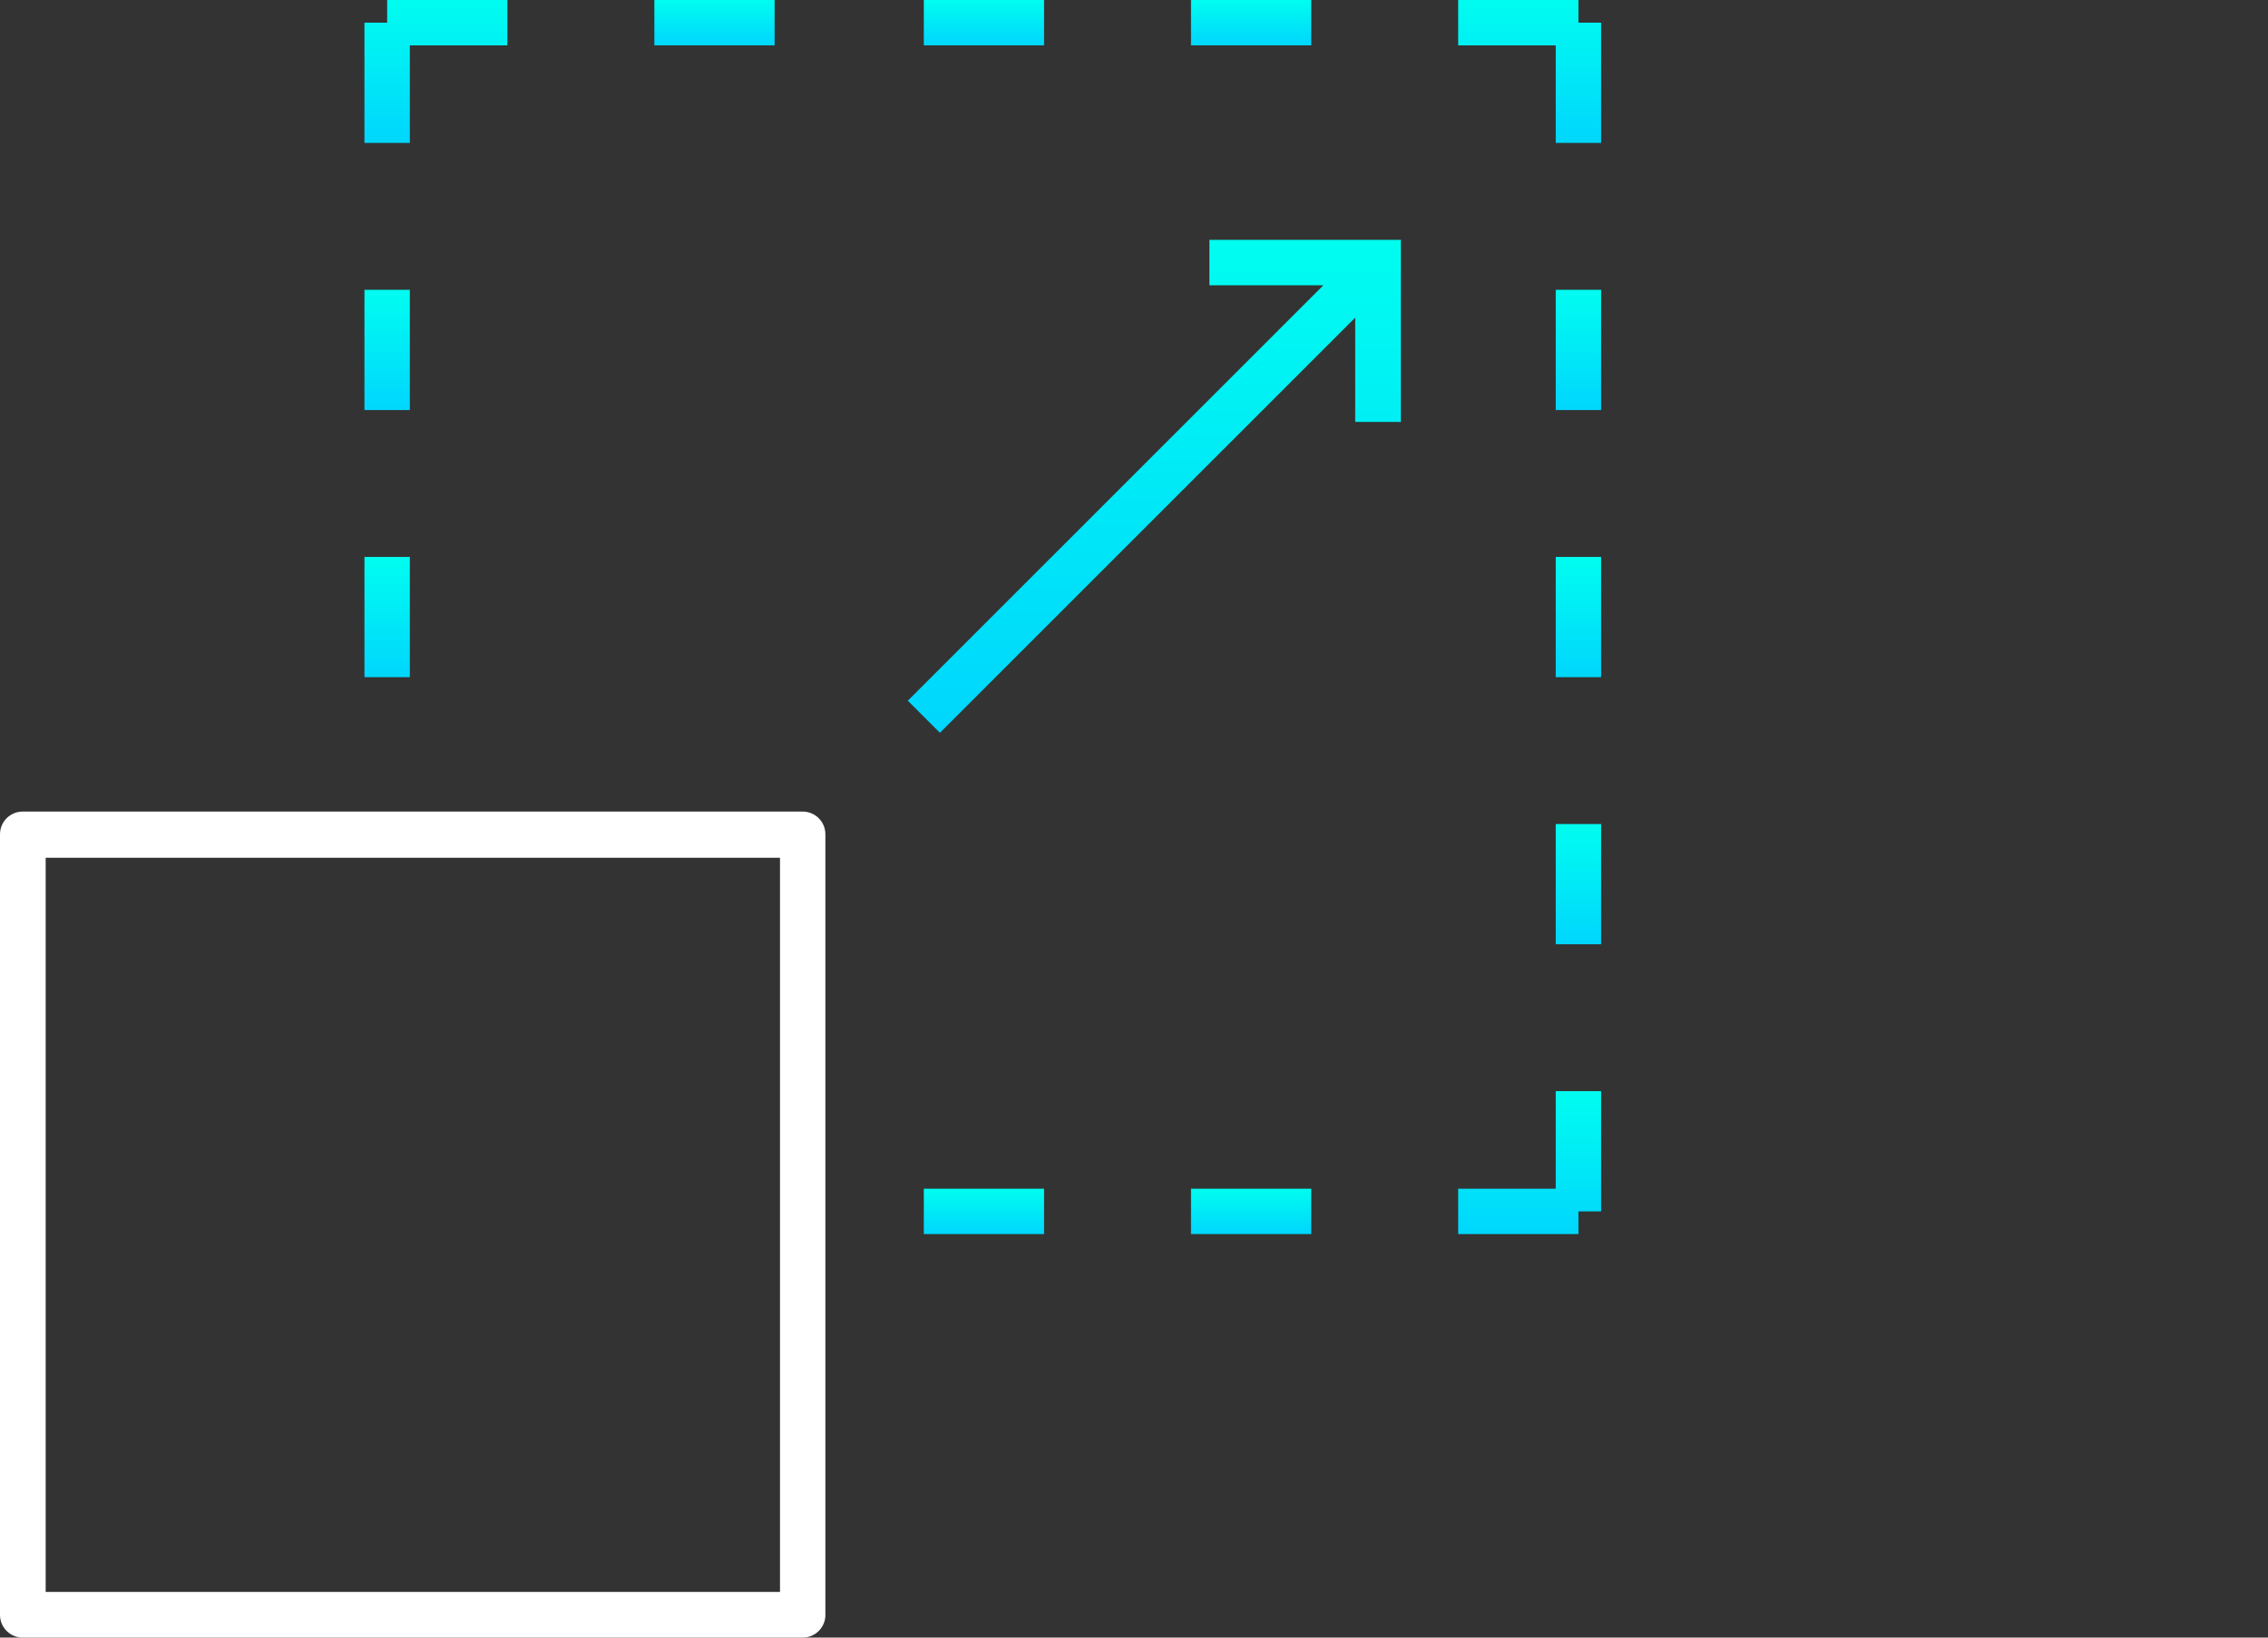 <svg width="144" height="104" viewBox="0 0 144 104" fill="none" xmlns="http://www.w3.org/2000/svg">
<rect x="0" y="0" width="144" height="104" fill="#333333" stroke="none"/>
<path d="M26.022 35.369H23.14V43.005H26.022V35.369Z" fill="url(#paint0_linear_1_877)"/>
<path d="M26.022 18.405H23.14V26.041H26.022V18.405Z" fill="url(#paint1_linear_1_877)"/>
<path d="M101.658 35.369H98.777V43.005H101.658V35.369Z" fill="url(#paint2_linear_1_877)"/>
<path d="M101.658 52.333H98.777V59.968H101.658V52.333Z" fill="url(#paint3_linear_1_877)"/>
<path d="M101.658 18.405H98.777V26.041H101.658V18.405Z" fill="url(#paint4_linear_1_877)"/>
<path fill-rule="evenodd" clip-rule="evenodd" d="M24.581 0H32.216V2.882H26.022V9.076H23.14V1.44H24.581V0Z" fill="url(#paint5_linear_1_877)"/>
<path fill-rule="evenodd" clip-rule="evenodd" d="M92.583 0H100.218V1.44H101.658V9.076H98.777V2.882H92.583V0Z" fill="url(#paint6_linear_1_877)"/>
<path fill-rule="evenodd" clip-rule="evenodd" d="M98.777 69.297H101.658V76.933H100.218V78.374H92.583V75.492H98.777V69.297Z" fill="url(#paint7_linear_1_877)"/>
<path d="M49.182 0H41.547V2.882H49.182V0Z" fill="url(#paint8_linear_1_877)"/>
<path d="M66.29 0H58.655V2.882H66.29V0Z" fill="url(#paint9_linear_1_877)"/>
<path d="M83.254 0H75.619V2.882H83.254V0Z" fill="url(#paint10_linear_1_877)"/>
<path d="M66.29 75.492H58.655V78.374H66.29V75.492Z" fill="url(#paint11_linear_1_877)"/>
<path d="M83.254 75.492H75.619V78.374H83.254V75.492Z" fill="url(#paint12_linear_1_877)"/>
<path fill-rule="evenodd" clip-rule="evenodd" d="M86.045 26.797H88.944V15.235H76.788V18.117H84.023L57.64 44.5L59.678 46.538L86.045 20.171V26.797Z" fill="url(#paint13_linear_1_877)"/>
<path d="M50.965 104H1.441C1.25 104 1.061 103.963 0.885 103.889C0.709 103.816 0.55 103.707 0.416 103.572C0.282 103.436 0.176 103.276 0.105 103.099C0.033 102.922 -0.002 102.732 0 102.541V53C-0.002 52.809 0.033 52.62 0.105 52.443C0.176 52.266 0.282 52.105 0.416 51.969C0.55 51.834 0.709 51.726 0.885 51.653C1.061 51.579 1.25 51.541 1.441 51.541H50.965C51.155 51.541 51.344 51.579 51.52 51.653C51.696 51.726 51.856 51.834 51.99 51.969C52.124 52.105 52.23 52.266 52.301 52.443C52.372 52.62 52.408 52.809 52.405 53V102.506C52.413 102.7 52.381 102.892 52.312 103.073C52.242 103.254 52.137 103.42 52.003 103.559C51.868 103.699 51.707 103.81 51.529 103.886C51.35 103.961 51.158 104 50.965 104ZM2.9 101.101H49.524V54.476H2.9V101.101Z" fill="white"/>
<defs>
<linearGradient id="paint0_linear_1_877" x1="24.581" y1="35.369" x2="24.581" y2="43.005" gradientUnits="userSpaceOnUse">
<stop stop-color="#00FDF0"/>
<stop offset="1" stop-color="#00D6FD"/>
</linearGradient>
<linearGradient id="paint1_linear_1_877" x1="24.581" y1="18.405" x2="24.581" y2="26.041" gradientUnits="userSpaceOnUse">
<stop stop-color="#00FDF0"/>
<stop offset="1" stop-color="#00D6FD"/>
</linearGradient>
<linearGradient id="paint2_linear_1_877" x1="100.217" y1="35.369" x2="100.217" y2="43.005" gradientUnits="userSpaceOnUse">
<stop stop-color="#00FDF0"/>
<stop offset="1" stop-color="#00D6FD"/>
</linearGradient>
<linearGradient id="paint3_linear_1_877" x1="100.217" y1="52.333" x2="100.217" y2="59.968" gradientUnits="userSpaceOnUse">
<stop stop-color="#00FDF0"/>
<stop offset="1" stop-color="#00D6FD"/>
</linearGradient>
<linearGradient id="paint4_linear_1_877" x1="100.217" y1="18.405" x2="100.217" y2="26.041" gradientUnits="userSpaceOnUse">
<stop stop-color="#00FDF0"/>
<stop offset="1" stop-color="#00D6FD"/>
</linearGradient>
<linearGradient id="paint5_linear_1_877" x1="27.678" y1="0" x2="27.678" y2="9.076" gradientUnits="userSpaceOnUse">
<stop stop-color="#00FDF0"/>
<stop offset="1" stop-color="#00D6FD"/>
</linearGradient>
<linearGradient id="paint6_linear_1_877" x1="97.12" y1="0" x2="97.12" y2="9.076" gradientUnits="userSpaceOnUse">
<stop stop-color="#00FDF0"/>
<stop offset="1" stop-color="#00D6FD"/>
</linearGradient>
<linearGradient id="paint7_linear_1_877" x1="97.12" y1="69.297" x2="97.12" y2="78.374" gradientUnits="userSpaceOnUse">
<stop stop-color="#00FDF0"/>
<stop offset="1" stop-color="#00D6FD"/>
</linearGradient>
<linearGradient id="paint8_linear_1_877" x1="45.364" y1="0" x2="45.364" y2="2.882" gradientUnits="userSpaceOnUse">
<stop stop-color="#00FDF0"/>
<stop offset="1" stop-color="#00D6FD"/>
</linearGradient>
<linearGradient id="paint9_linear_1_877" x1="62.473" y1="0" x2="62.473" y2="2.882" gradientUnits="userSpaceOnUse">
<stop stop-color="#00FDF0"/>
<stop offset="1" stop-color="#00D6FD"/>
</linearGradient>
<linearGradient id="paint10_linear_1_877" x1="79.437" y1="0" x2="79.437" y2="2.882" gradientUnits="userSpaceOnUse">
<stop stop-color="#00FDF0"/>
<stop offset="1" stop-color="#00D6FD"/>
</linearGradient>
<linearGradient id="paint11_linear_1_877" x1="62.473" y1="75.492" x2="62.473" y2="78.374" gradientUnits="userSpaceOnUse">
<stop stop-color="#00FDF0"/>
<stop offset="1" stop-color="#00D6FD"/>
</linearGradient>
<linearGradient id="paint12_linear_1_877" x1="79.437" y1="75.492" x2="79.437" y2="78.374" gradientUnits="userSpaceOnUse">
<stop stop-color="#00FDF0"/>
<stop offset="1" stop-color="#00D6FD"/>
</linearGradient>
<linearGradient id="paint13_linear_1_877" x1="73.292" y1="15.235" x2="73.292" y2="46.538" gradientUnits="userSpaceOnUse">
<stop stop-color="#00FDF0"/>
<stop offset="1" stop-color="#00D6FD"/>
</linearGradient>
</defs>
</svg>
